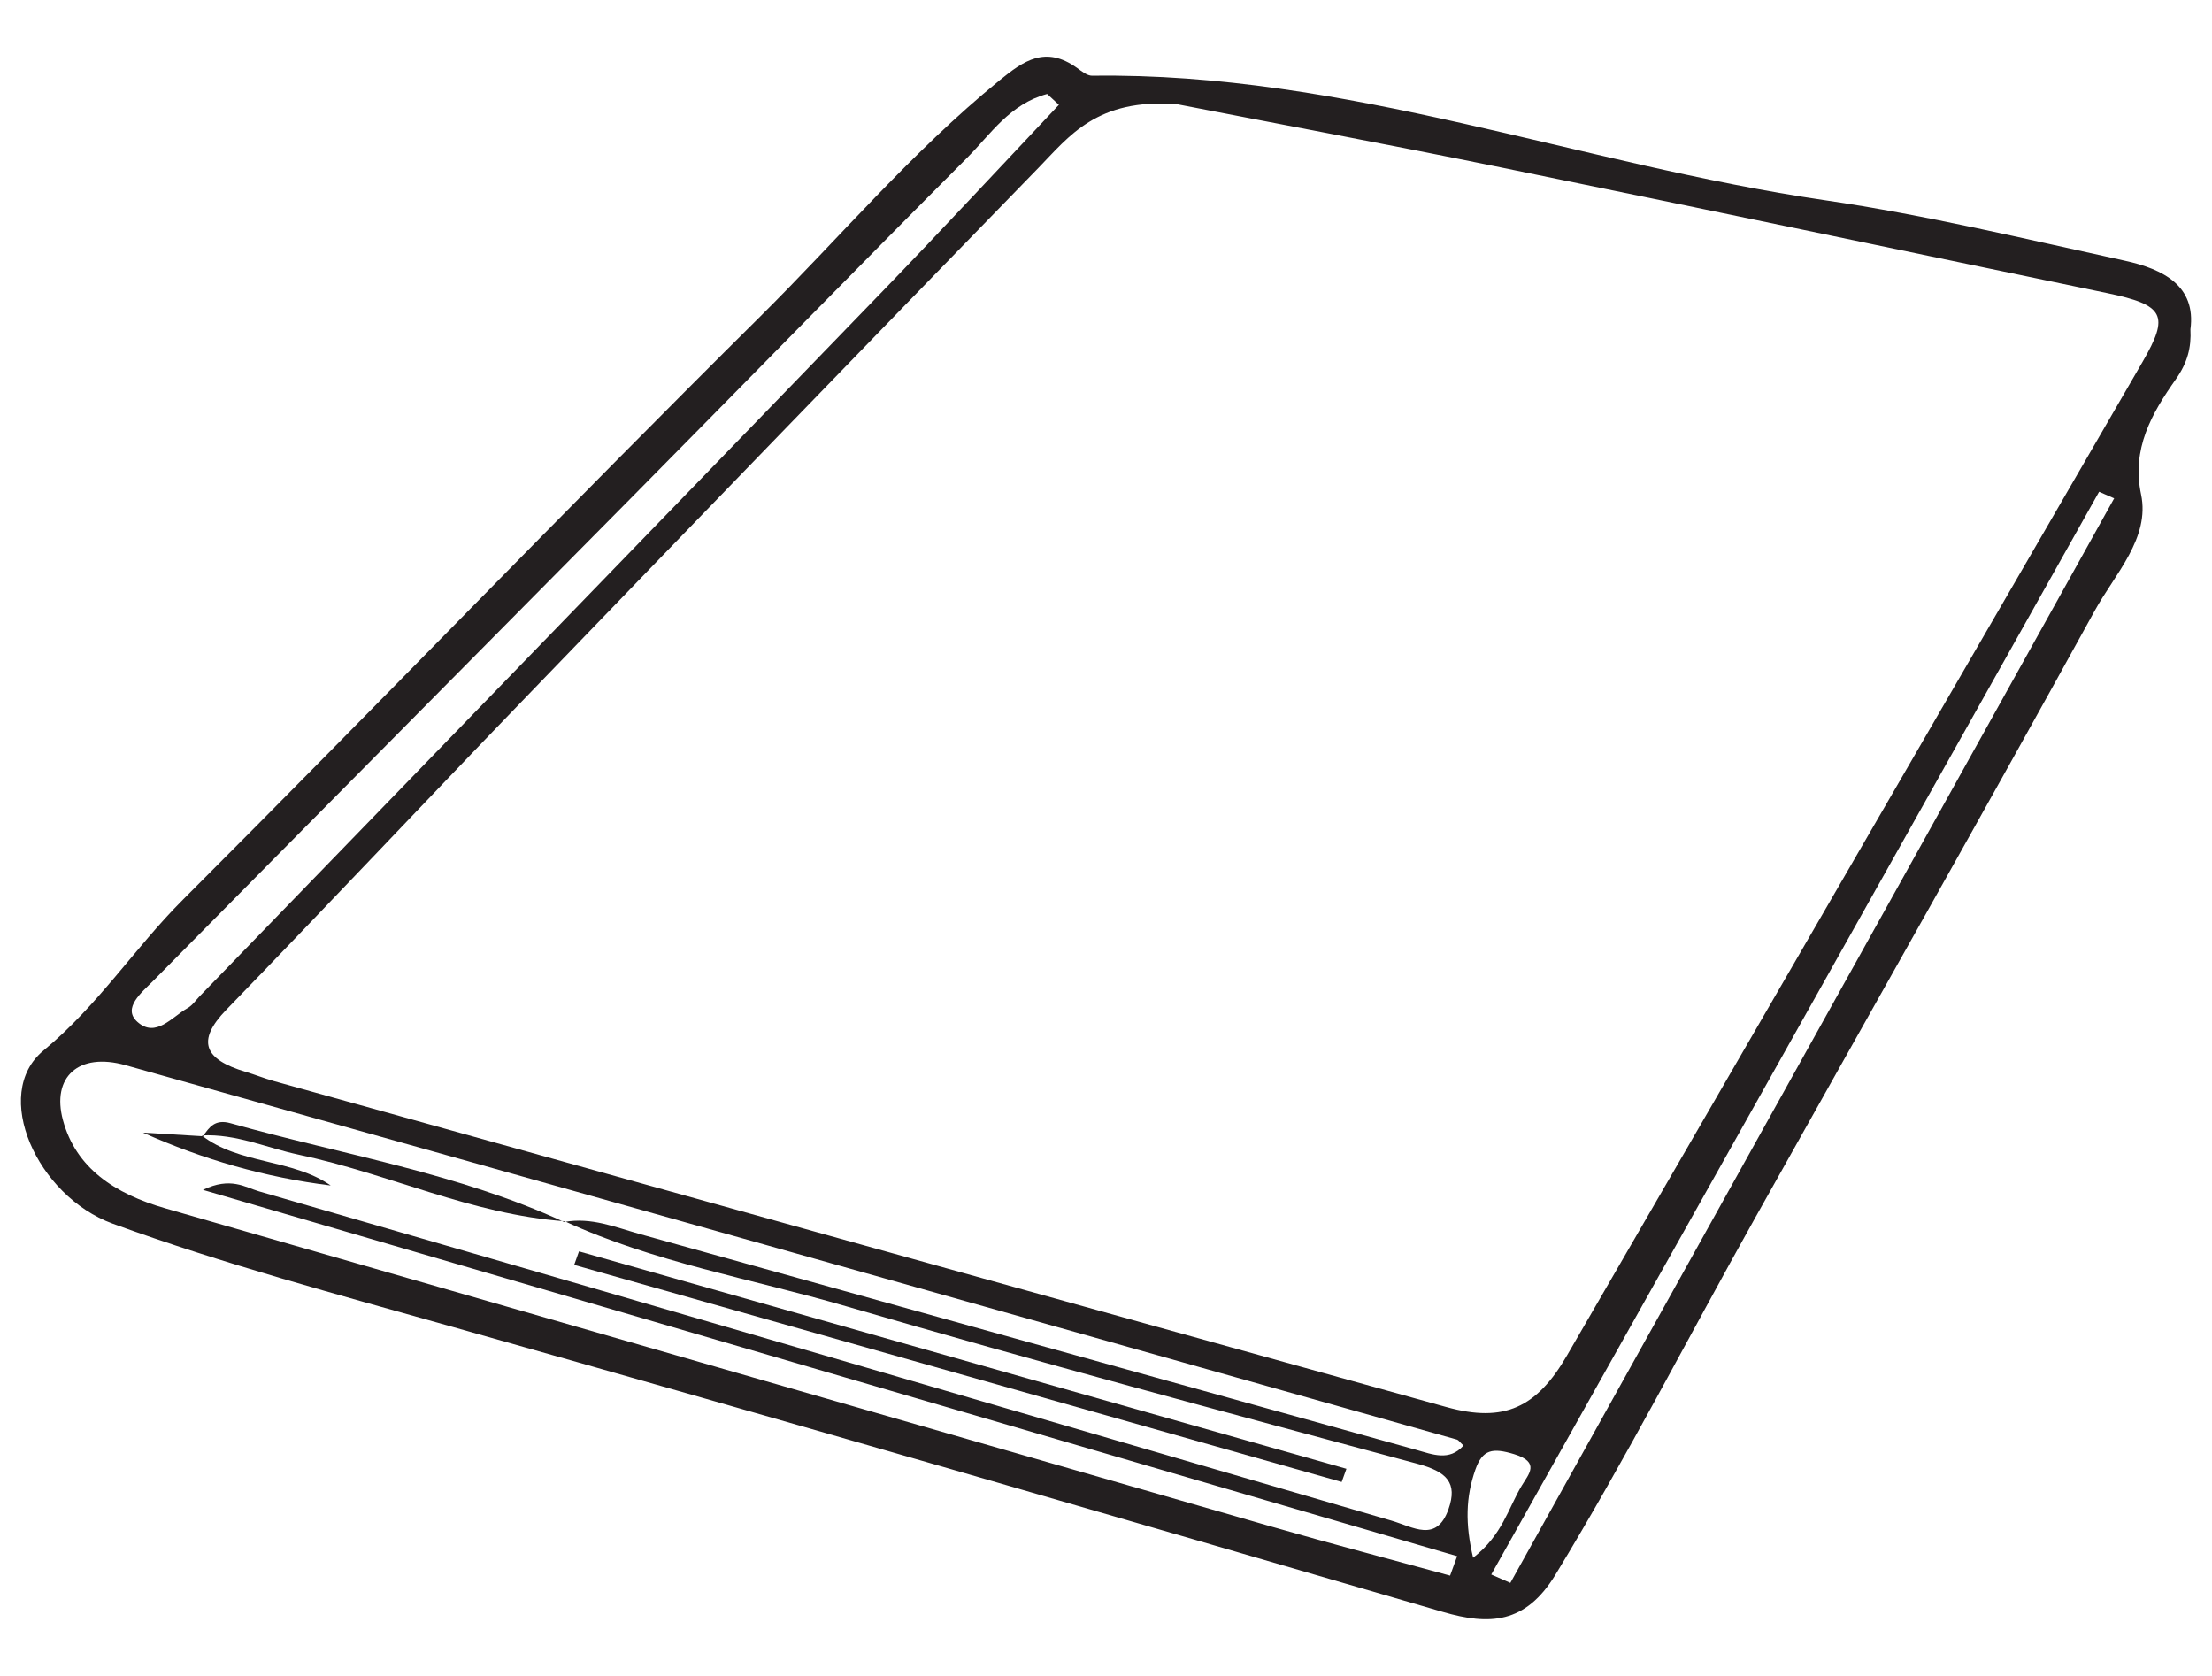 <?xml version="1.0" encoding="UTF-8"?>
<svg xmlns="http://www.w3.org/2000/svg" xmlns:xlink="http://www.w3.org/1999/xlink" width="234.88pt" height="177.935pt" viewBox="0 0 234.88 177.935" version="1.1">
<g id="surface1">
<path style=" stroke:none;fill-rule:evenodd;fill:rgb(13.73%,12.16%,12.549%);fill-opacity:1;" d="M 156.422 165.391 C 159.551 162.961 160.148 160.117 161.594 157.719 C 162.328 156.504 163.566 155.246 160.777 154.391 C 158.484 153.695 157.422 153.875 156.66 156.039 C 155.641 158.945 155.566 161.781 156.422 165.391 M 224.492 52.91 C 223.953 52.676 223.426 52.441 222.891 52.211 C 201.379 90.531 179.863 128.852 158.348 167.168 C 159.023 167.465 159.699 167.762 160.375 168.059 C 181.75 129.676 203.121 91.293 224.492 52.91 M 112.438 11.129 C 112.023 10.742 111.609 10.359 111.191 9.977 C 107.234 11.039 105.203 14.234 102.684 16.762 C 90.73 28.734 78.934 40.824 67.043 52.844 C 50.125 69.953 33.164 87.031 16.258 104.148 C 15.047 105.371 12.969 107.027 14.578 108.484 C 16.543 110.262 18.266 107.953 19.926 107.027 C 20.441 106.734 20.785 106.199 21.199 105.773 C 45.398 80.801 69.617 55.844 93.785 30.852 C 100.082 24.336 106.227 17.707 112.438 11.129 M 124.969 11.062 C 116.453 10.41 113.52 14.484 110.242 17.848 C 91.906 36.688 73.633 55.574 55.395 74.484 C 44.898 85.359 34.559 96.355 24.031 107.207 C 20.801 110.539 21.699 112.492 26.066 113.793 C 27.074 114.094 28.047 114.488 29.059 114.773 C 70.566 126.324 112.078 137.895 153.613 149.398 C 159.734 151.094 163.184 149.445 166.398 143.898 C 186.758 108.73 207.133 73.57 227.512 38.41 C 230.375 33.469 229.848 32.391 223.754 31.121 C 202.277 26.652 180.805 22.152 159.309 17.762 C 147.105 15.273 134.852 12.984 124.969 11.062 M 59.902 129.742 C 62.781 129.211 65.328 130.293 67.957 131.027 C 95.438 138.68 122.93 146.32 150.426 153.945 C 152.094 154.41 153.898 155.172 155.395 153.477 C 154.984 153.094 154.875 152.895 154.715 152.848 C 107.586 139.574 60.469 126.281 13.312 113.09 C 8.348 111.703 5.449 114.344 6.684 118.93 C 8.051 124.008 12.176 126.75 17.57 128.297 C 56.734 139.551 95.883 150.844 135.051 162.094 C 141.332 163.898 147.664 165.559 153.977 167.285 C 154.23 166.598 154.477 165.91 154.727 165.223 C 110.629 152.348 66.531 139.469 21.551 126.332 C 24.492 124.914 26.035 126.062 27.477 126.48 C 67.582 138.07 107.652 149.754 147.727 161.441 C 150.055 162.117 152.531 163.844 153.809 160.227 C 154.797 157.43 153.621 156.25 150.512 155.414 C 130.242 149.965 109.953 144.547 89.832 138.684 C 79.848 135.777 69.402 134.02 59.969 129.664 Z M 232.59 34.969 C 232.695 36.887 232.277 38.508 231.047 40.258 C 228.461 43.914 226.328 47.66 227.348 52.492 C 228.324 57.125 224.578 60.93 222.426 64.844 C 210.539 86.422 198.371 107.875 186.324 129.383 C 179.262 141.984 172.703 154.797 165.156 167.203 C 161.977 172.418 158.137 172.578 153.223 171.145 C 118.238 160.945 83.242 150.793 48.145 140.902 C 36.027 137.484 23.766 134.223 11.957 129.914 C 3.934 126.984 -0.961 116.148 4.602 111.551 C 10.457 106.711 14.254 100.688 19.43 95.516 C 39.977 74.977 60.078 54.082 80.711 33.617 C 89.16 25.238 96.754 16.176 106.141 8.527 C 108.703 6.438 111.016 4.816 114.352 7.203 C 114.84 7.555 115.438 8.047 115.977 8.039 C 142.945 7.664 167.723 17.445 193.797 21.262 C 204.508 22.828 215.051 25.375 225.609 27.676 C 229.711 28.57 233.207 30.355 232.59 34.969 "/>
<path style=" stroke:none;fill-rule:evenodd;fill:rgb(13.73%,12.16%,12.549%);fill-opacity:1;" d="M 61.48 132.859 C 88.645 140.555 115.805 148.25 142.969 155.945 C 142.801 156.414 142.637 156.879 142.465 157.344 C 115.301 149.664 88.129 141.98 60.969 134.297 C 61.137 133.816 61.309 133.34 61.48 132.859 "/>
<path style=" stroke:none;fill-rule:evenodd;fill:rgb(13.73%,12.16%,12.549%);fill-opacity:1;" d="M 59.969 129.664 C 50.051 128.941 41.27 124.605 31.746 122.602 C 28.312 121.879 25.09 120.363 21.422 120.551 L 21.555 120.641 C 22.223 119.66 22.844 118.789 24.492 119.258 C 36.355 122.594 48.73 124.574 59.902 129.742 Z M 59.969 129.664 "/>
<path style=" stroke:none;fill-rule:evenodd;fill:rgb(13.73%,12.16%,12.549%);fill-opacity:1;" d="M 21.422 120.551 C 25.348 123.629 31.043 123.023 35.117 125.867 C 28.164 125.004 21.566 123.113 15.176 120.254 C 17.305 120.383 19.43 120.512 21.559 120.641 C 21.555 120.641 21.422 120.551 21.422 120.551 "/>
</g>
</svg>
